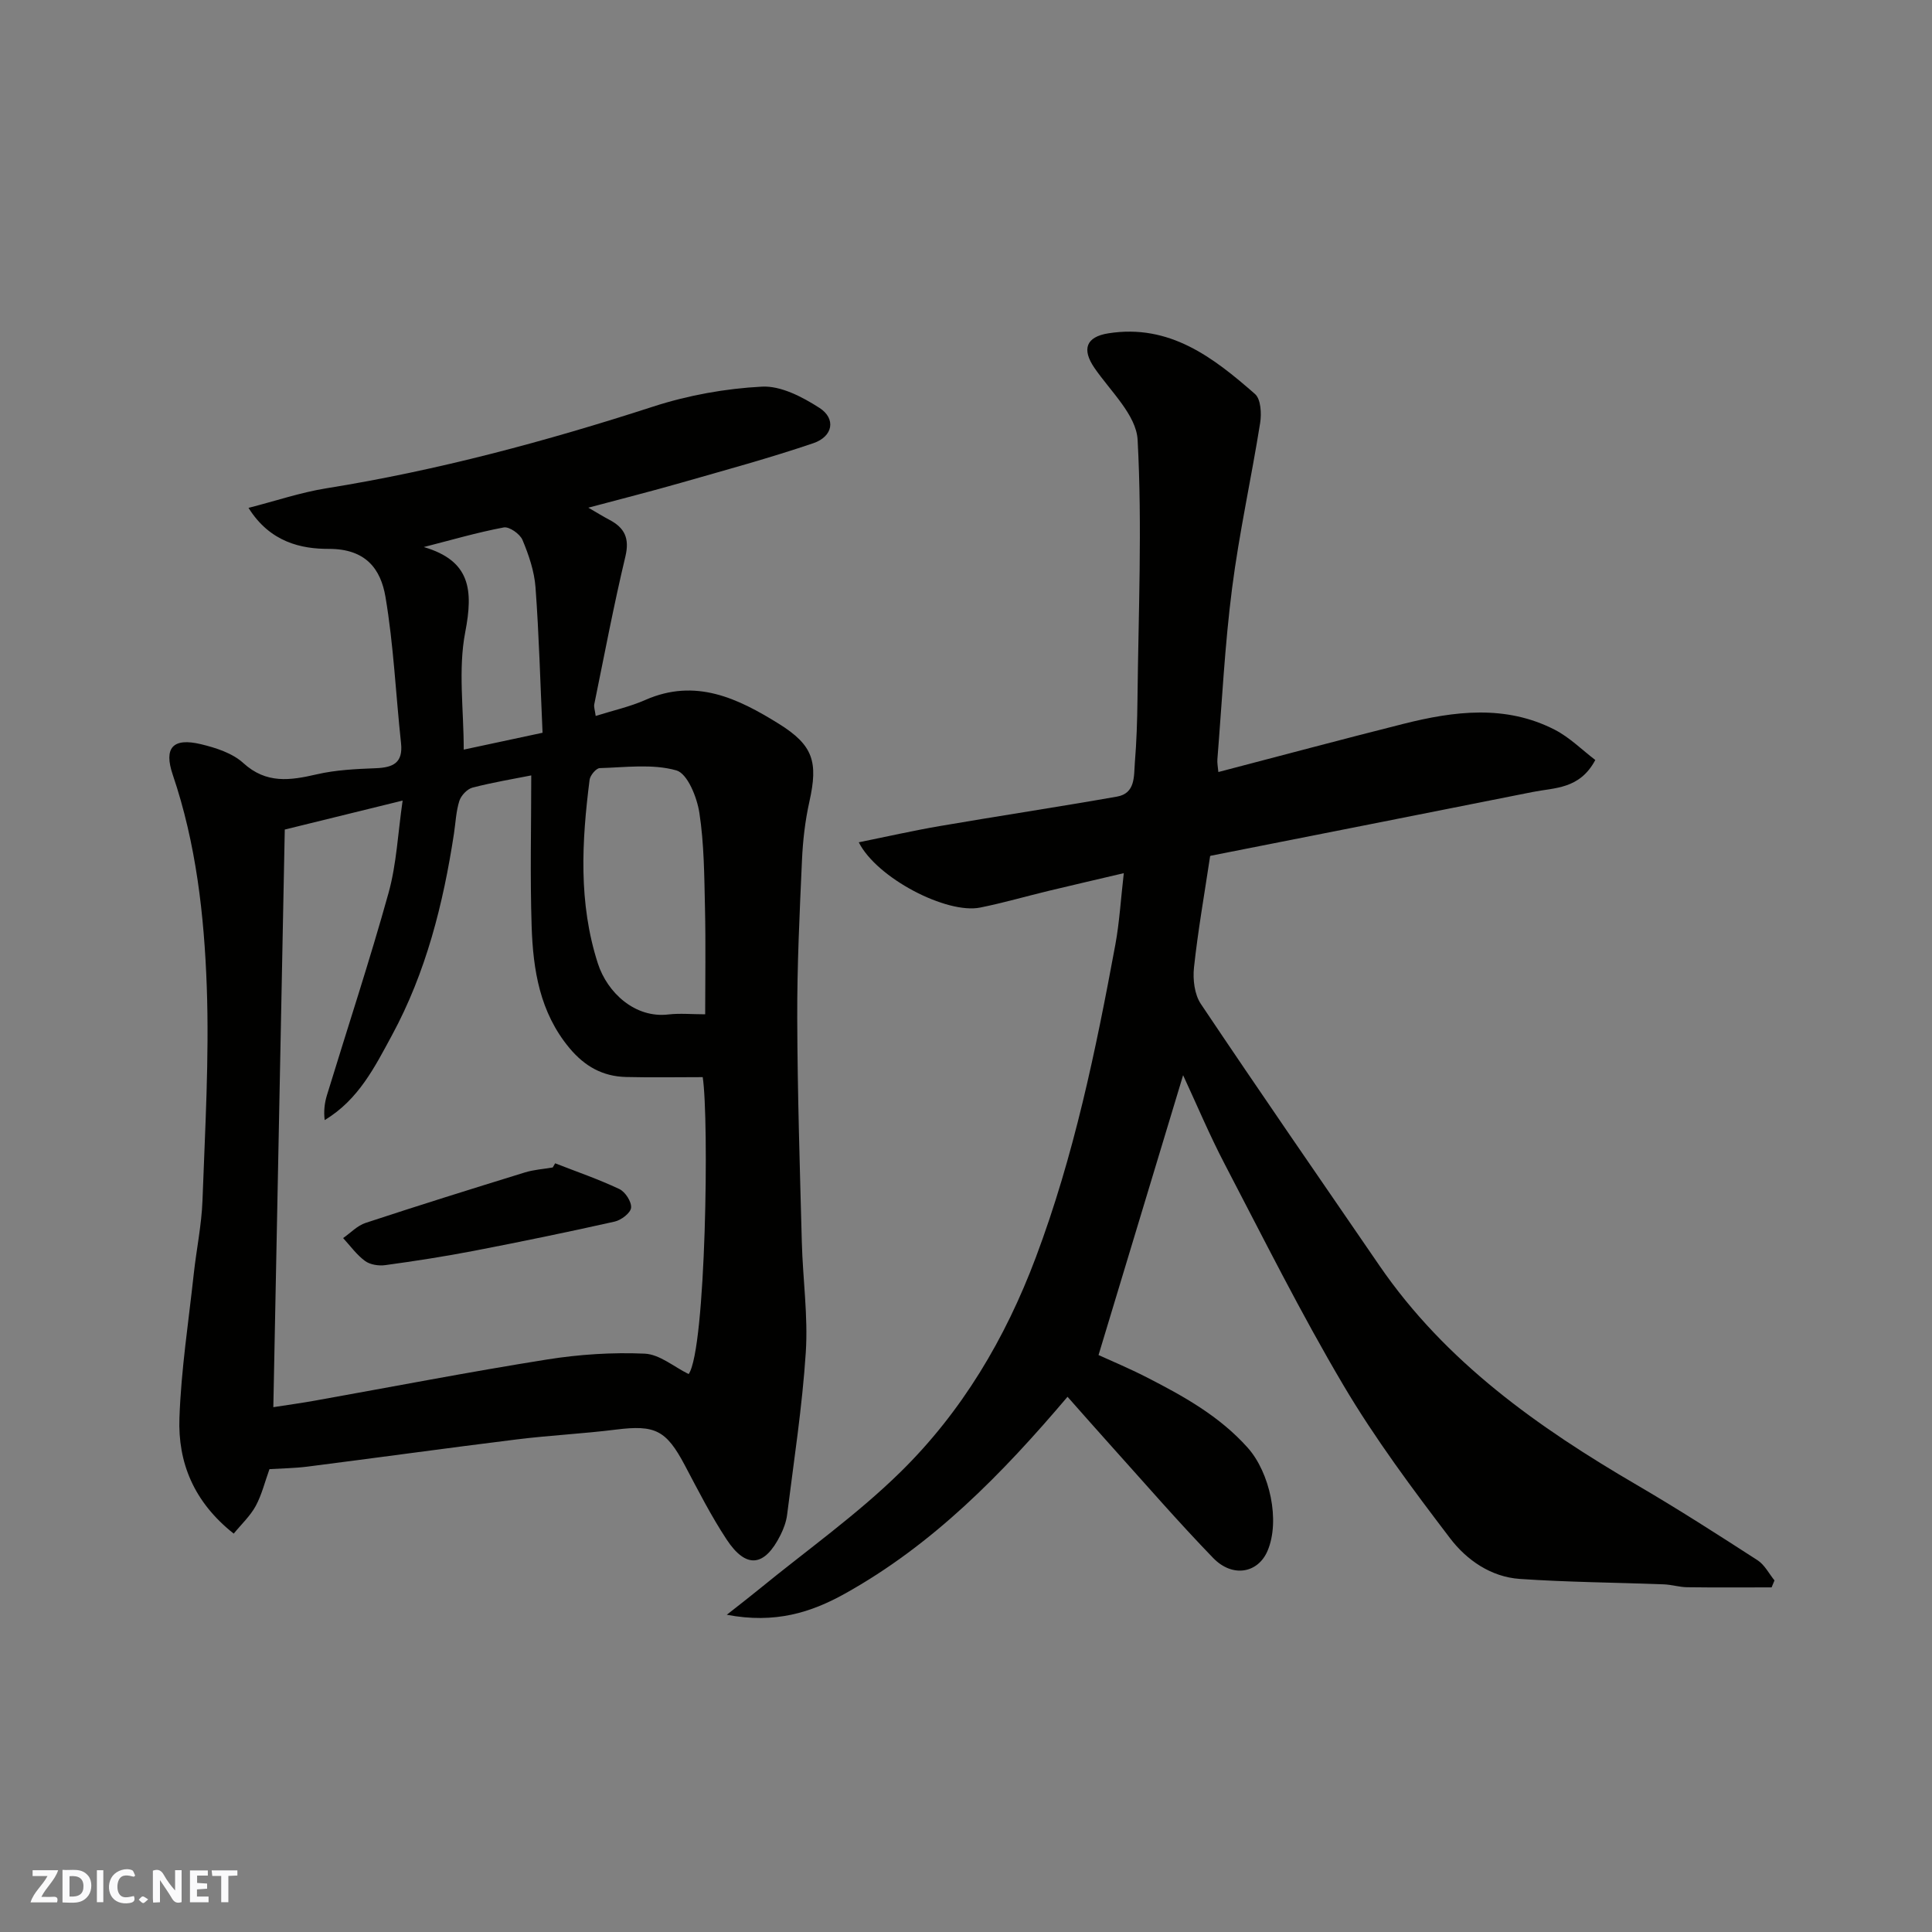<svg enable-background="new 0 0 400 400" viewBox="0 0 400 400" xmlns="http://www.w3.org/2000/svg"><rect x="0" y="0" width="400" height="400" fill="#808080" stroke="none"/><g fill="#fafafb"><path d="m37.59 393.81c-.92.31-1.52.05-2-.78-.7-1.2-1.52-2.34-2.47-3.78v4.59c-.55.03-.95.05-1.41.07-.03-.37-.06-.64-.06-.91 0-1.91 0-3.81 0-5.7 1.13-.41 1.77-.03 2.29.91.62 1.11 1.38 2.14 2.31 3.19v-4.2h1.35v6.61z"/><path d="m12.94 393.88v-6.75c1.9.19 3.93-.54 5.37 1.29.8 1.01.78 2.88.03 3.97-1.37 1.97-3.4 1.51-5.4 1.49m1.45-1.22c2.04.12 2.92-.58 2.89-2.21-.03-1.51-.98-2.19-2.89-2z"/><path d="m11.81 393.87h-5.49c.68-2.18 2.47-3.48 3.51-5.45h-3.08v-1.21h5.29c-.71 2.13-2.44 3.48-3.47 5.51.86 0 1.63.04 2.39-.01.79-.05 1.14.21.85 1.16"/><path d="m39.33 393.86v-6.61h3.7v1.07h-2.22v1.52c.68.04 1.34.09 2.07.13v1.07c-.72.05-1.38.09-2.1.14v1.48h2.4v1.19h-3.85z"/><path d="m27.71 388.56c-1.15-.3-2.46-.61-3.1.64-.37.73-.41 1.93-.06 2.67.63 1.35 1.99.93 3.17.68.35.94-.01 1.32-.93 1.46-1.62.25-3.05-.27-3.76-1.48-.73-1.24-.6-3.03.31-4.17.88-1.11 2.71-1.7 4-1.16.32.13.44.74.65 1.12-.1.08-.19.16-.28.24"/><path d="m49.15 387.24v1.07c-.59.02-1.17.05-1.87.08v5.44h-1.48v-5.44h-1.85c-.05-.4-.08-.73-.13-1.15z"/><path d="m20.06 387.21h1.33v6.62h-1.33z"/><path d="m30.68 393.25c-.49.38-.8.79-1.05.76-.32-.05-.6-.45-.9-.7.26-.24.51-.64.8-.67.29-.04.62.3 1.15.61"/></g><path d="m51.45 105.15c5.66-1.45 10.81-3.2 16.1-4.05 23.06-3.7 45.49-9.73 67.68-16.92 7.22-2.34 14.95-3.74 22.52-4.13 3.92-.21 8.38 2.13 11.91 4.4 3.46 2.23 2.82 5.92-1.27 7.31-9.06 3.08-18.31 5.59-27.52 8.23-6.08 1.74-12.21 3.29-19.06 5.12 1.93 1.12 3.12 1.86 4.36 2.51 3.15 1.66 4.21 3.82 3.31 7.6-2.42 10.13-4.35 20.37-6.44 30.58-.12.59.14 1.27.29 2.43 3.61-1.14 7.08-1.9 10.27-3.31 10.39-4.58 19.16-.35 27.66 4.94 7.12 4.43 8.15 7.88 6.32 16.09-.89 3.98-1.36 8.09-1.54 12.17-.49 10.93-1.02 21.86-.98 32.79.05 15.43.54 30.86.95 46.29.2 7.6 1.31 15.24.82 22.79-.73 11.25-2.47 22.44-3.87 33.64-.18 1.42-.71 2.86-1.35 4.15-3.31 6.64-7.13 7.09-11.18.94-3.22-4.89-5.89-10.15-8.64-15.34-3.86-7.29-6.14-8.41-14.25-7.4-6.84.86-13.75 1.19-20.59 2.04-14.45 1.79-28.87 3.79-43.31 5.63-2.62.33-5.27.36-7.85.52-.94 2.59-1.58 5.28-2.85 7.63-1.14 2.09-2.99 3.8-4.55 5.72-8.32-6.58-11.57-14.77-11.24-23.95.35-9.98 1.89-19.91 2.97-29.86.55-5.04 1.61-10.06 1.8-15.11.53-14.76 1.41-29.55.89-44.28-.53-14.84-2.21-29.69-7.05-43.94-1.88-5.55.01-7.7 5.85-6.3 3.08.74 6.5 1.84 8.75 3.89 4.78 4.36 9.71 3.62 15.21 2.35 3.97-.92 8.14-1.11 12.24-1.27 3.54-.14 5.66-1.07 5.22-5.18-1.09-10.1-1.53-20.29-3.22-30.28-.98-5.78-4.06-9.96-11.71-9.95-5.66.02-12.17-1.33-16.65-8.49zm5.14 186.19c3.5-.54 6.03-.89 8.53-1.34 16.04-2.87 32.05-5.97 48.14-8.53 6.65-1.06 13.51-1.51 20.22-1.21 3.09.14 6.07 2.74 9.1 4.23 3.6-5.17 4.24-52.89 2.91-61.48-5.4 0-10.65.1-15.89-.03-4.8-.12-8.52-2.18-11.7-5.99-6.16-7.4-7.53-16.19-7.83-25.21-.34-10.4-.08-20.82-.08-31.24-3.61.72-7.94 1.43-12.17 2.53-1.1.29-2.36 1.63-2.72 2.76-.68 2.15-.77 4.49-1.11 6.75-2.22 14.56-5.79 28.75-12.85 41.78-3.53 6.51-6.9 13.33-13.92 17.54-.22-1.82-.03-3.52.46-5.12 4.27-13.98 8.86-27.86 12.77-41.93 1.66-5.99 1.93-12.36 2.91-19.1-8.77 2.16-16.45 4.04-24.4 6-.78 39.59-1.57 79.2-2.37 119.59zm89.41-81.34c0-7.04.13-14.51-.04-21.98-.15-6.59-.17-13.24-1.16-19.72-.49-3.23-2.47-8.15-4.77-8.8-4.95-1.4-10.54-.62-15.86-.47-.75.02-1.98 1.5-2.1 2.41-1.62 12.76-2.34 25.46 1.71 38.03 1.94 6.02 7.67 11.4 14.63 10.56 2.38-.27 4.82-.03 7.59-.03zm-33.67-58.29c-.47-10.37-.73-20.27-1.46-30.13-.25-3.32-1.39-6.68-2.69-9.78-.52-1.25-2.74-2.81-3.88-2.6-5.58 1.05-11.05 2.66-16.56 4.06 9.67 2.83 10.27 8.88 8.58 17.63-1.49 7.73-.31 15.97-.31 24.31 5.78-1.24 10.69-2.28 16.32-3.49z" fill="#010100"/><path d="m366.79 328.65c-5.82 0-11.65.05-17.47-.03-1.62-.02-3.24-.54-4.87-.6-9.93-.38-19.88-.44-29.79-1.12-5.98-.41-11-3.91-14.43-8.41-7.8-10.24-15.55-20.63-22.09-31.69-8.81-14.89-16.55-30.41-24.57-45.77-3.16-6.05-5.81-12.37-8.62-18.42-5.8 19.21-11.55 38.23-17.51 57.94 2.4 1.1 6.27 2.71 10 4.62 7.61 3.9 15.03 8.01 20.88 14.56 4.59 5.14 6.78 15.14 4.1 21.38-1.98 4.61-7.24 5.59-11.25 1.45-7.23-7.47-14.05-15.35-21.01-23.08-3.09-3.43-6.13-6.9-9.14-10.29-13.59 16.03-27.91 30.65-46.13 40.78-6.96 3.87-14.41 6.25-24.42 4.35 2.89-2.28 4.86-3.79 6.79-5.37 9.78-8 20.19-15.36 29.17-24.18 12.72-12.49 21.7-27.6 28.03-44.45 7.9-21.02 12.4-42.8 16.46-64.74.85-4.62 1.12-9.34 1.75-14.8-5.24 1.23-10.38 2.42-15.51 3.65-4.74 1.14-9.44 2.51-14.22 3.47-6.92 1.4-21.4-6.08-25.14-13.51 5.76-1.17 11.23-2.41 16.75-3.36 12.23-2.1 24.5-3.95 36.71-6.1 3.86-.68 3.48-4.26 3.7-7.05.35-4.28.49-8.59.54-12.89.19-17.99 1-36.01.03-53.94-.28-5.12-5.63-10.06-8.94-14.88-2.64-3.85-1.76-6.43 2.89-7.16 12.66-2 21.72 4.99 30.36 12.57 1.21 1.06 1.37 4.05 1.06 5.99-1.82 11.43-4.34 22.75-5.81 34.22-1.51 11.73-2.09 23.58-3.04 35.38-.07.81.11 1.64.2 2.67 12.86-3.36 25.56-6.76 38.3-9.97 10.52-2.65 21.13-4.01 31.3 1.19 3.13 1.6 5.74 4.24 8.44 6.29-3.24 6.08-8.41 5.71-12.95 6.62-22.21 4.44-44.44 8.8-66.66 13.2-.12.02-.21.22-.15.16-1.17 7.8-2.51 15.37-3.33 23-.26 2.46.1 5.55 1.42 7.52 12.17 18.16 24.6 36.14 36.97 54.17 13.7 19.97 32.86 33.5 53.39 45.48 8.44 4.93 16.68 10.22 24.9 15.53 1.46.94 2.36 2.76 3.51 4.18-.22.49-.41.97-.6 1.44z" fill="#010100"/><path d="m114.94 240.85c4.45 1.74 8.98 3.29 13.29 5.33 1.23.58 2.55 2.64 2.43 3.87-.11 1.09-2.05 2.57-3.41 2.87-9.67 2.17-19.39 4.17-29.12 6.05-6.08 1.17-12.21 2.12-18.35 2.96-1.36.19-3.13-.08-4.19-.85-1.74-1.27-3.06-3.13-4.55-4.75 1.54-1.07 2.94-2.58 4.65-3.14 10.95-3.61 21.96-7.05 32.98-10.45 1.85-.57 3.84-.7 5.77-1.03.17-.28.33-.57.5-.86z" fill="#010100"/></svg>